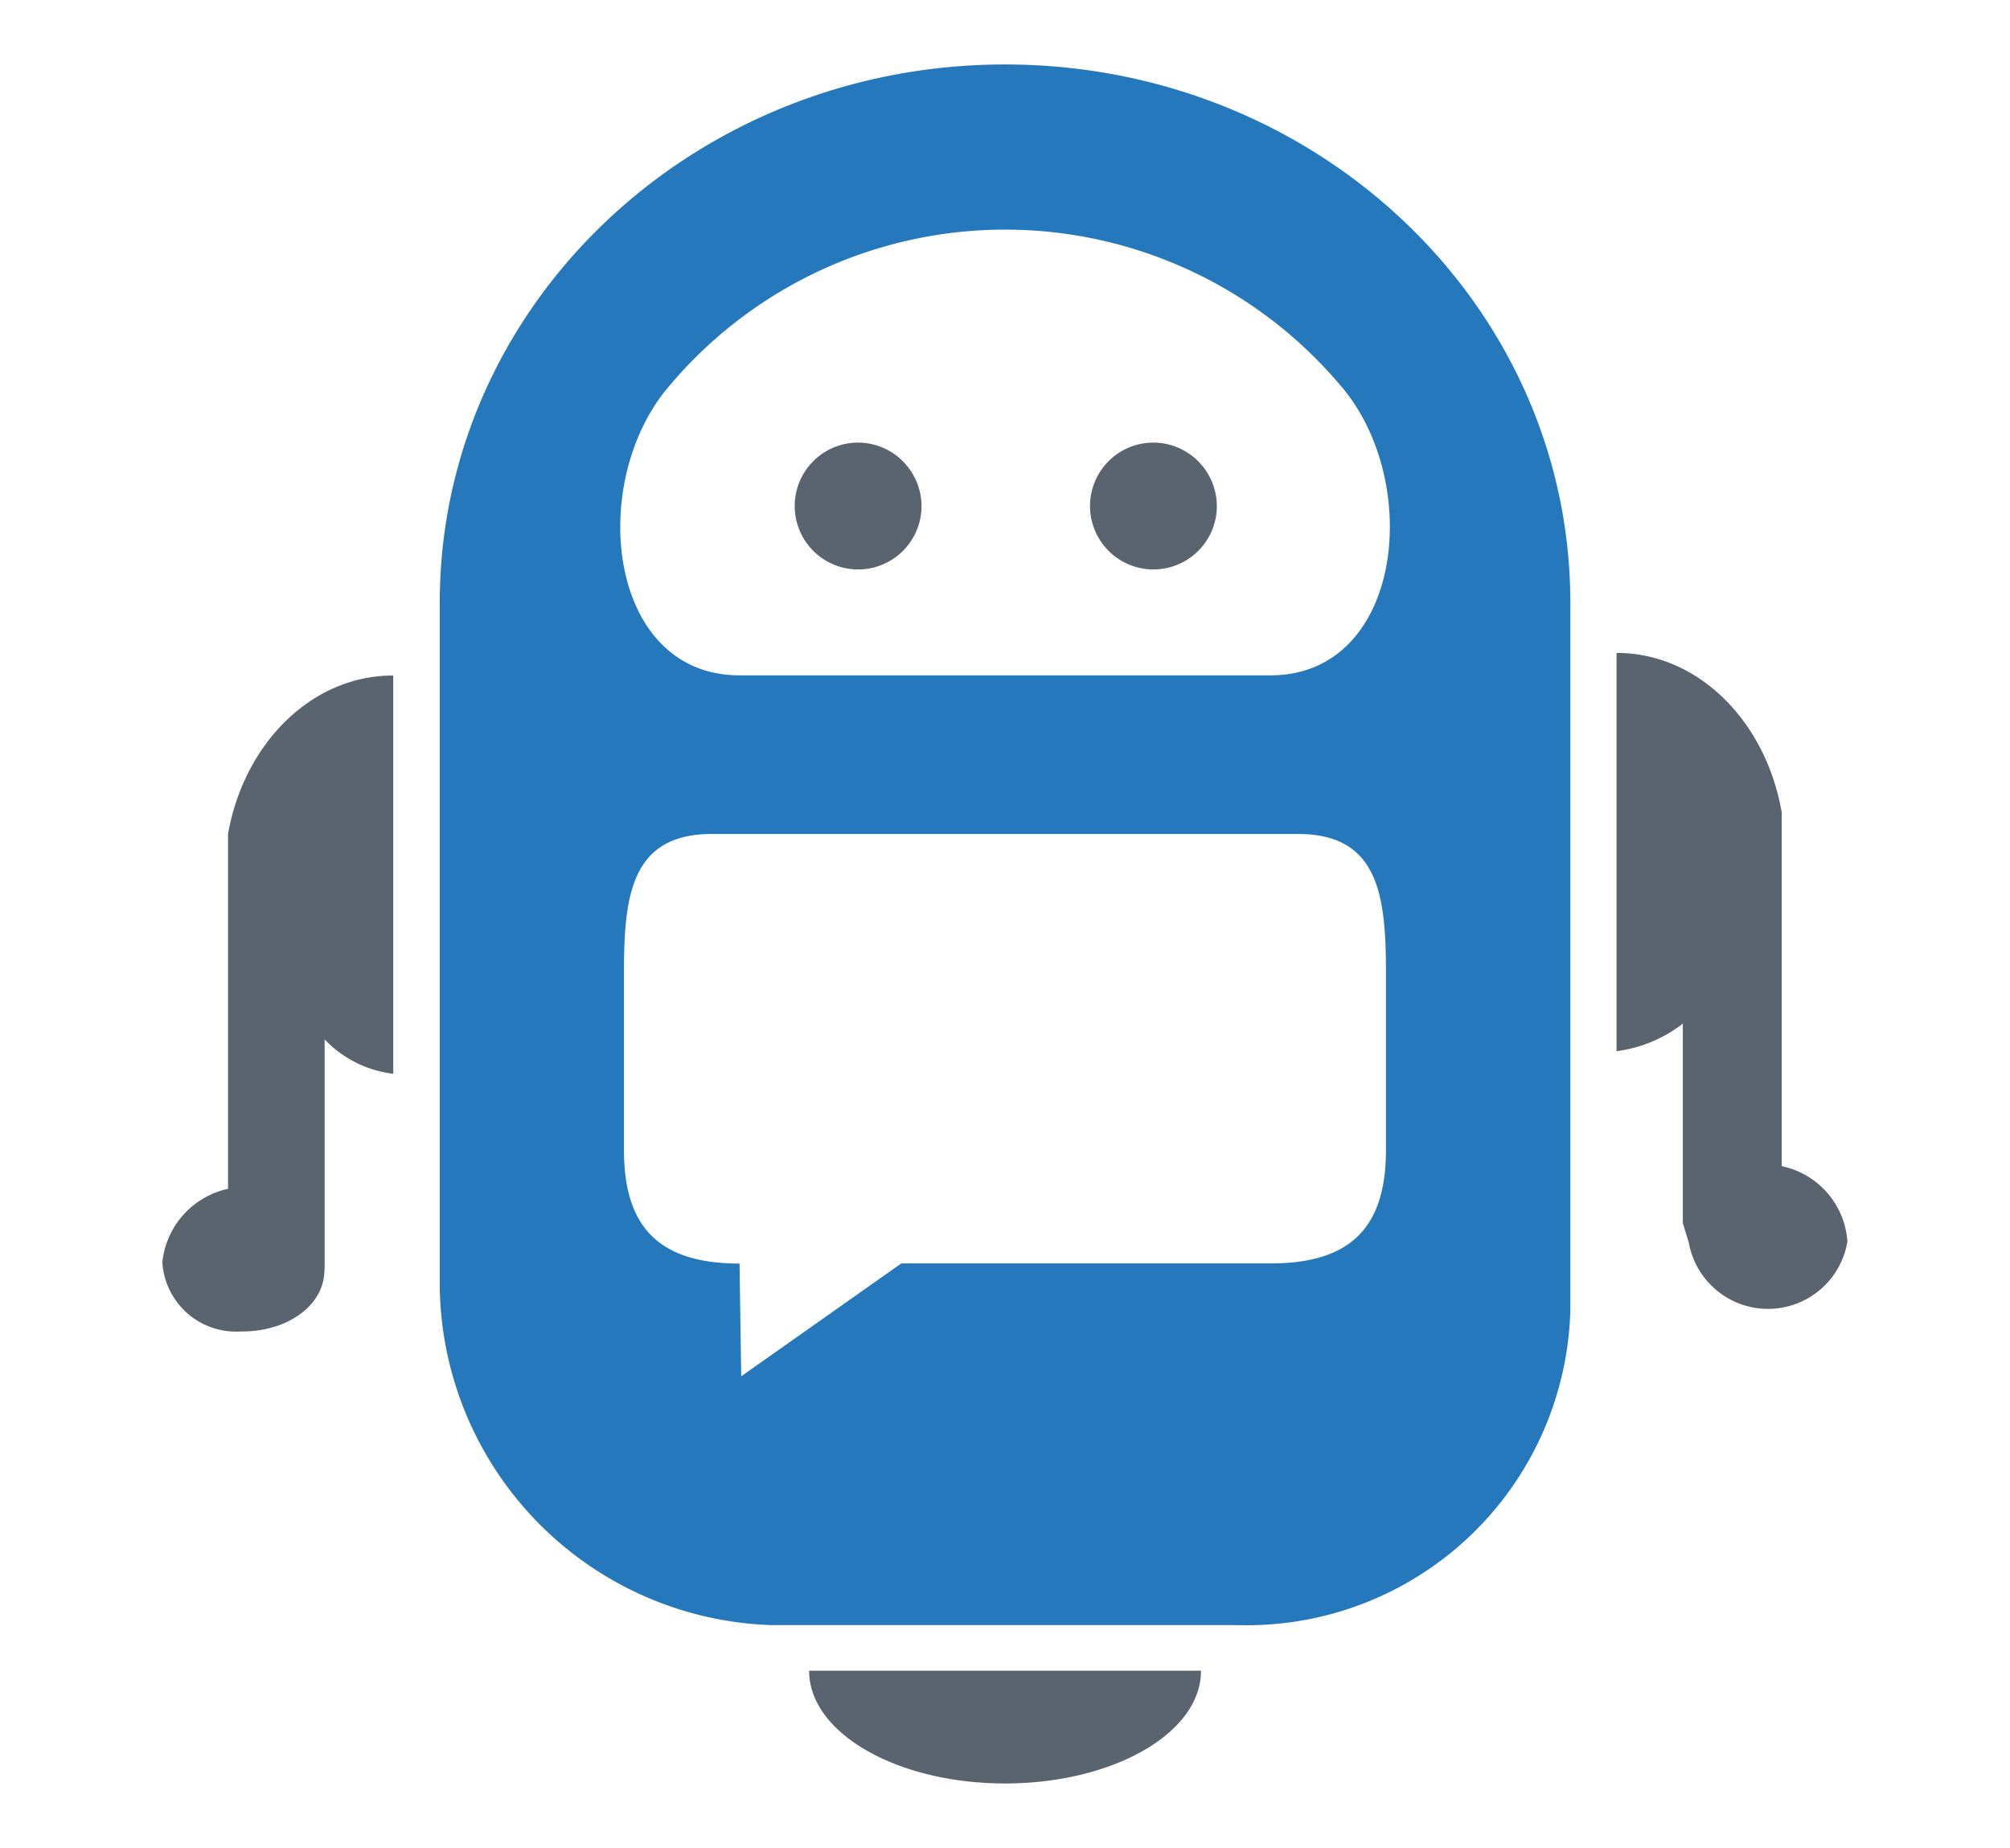 <svg id="chatbots" xmlns="http://www.w3.org/2000/svg" width="62" height="57" viewBox="0 0 62 57">
<defs>
    <style>
      .cls-1 {
        opacity: 0;
      }

      .cls-2 {
        fill: #2678bd;
      }

      .cls-2, .cls-3 {
        fill-rule: evenodd;
      }

      .cls-3 {
        fill: #5a646f;
      }
    </style>
  </defs>
  <rect id="_0" data-name="0" class="cls-1" width="62" height="57"/>
  <path id="_1" data-name="1" class="cls-2" d="M31,1.988c-9.629,0-17.435,7.43-17.435,16.594,0,0.037,0,.074,0,0.11,0,0.018,0,.036,0,0.055v20.97a10.577,10.577,0,0,0,10.243,10.4H38.195a9.983,9.983,0,0,0,10.243-9.7V18.747c0-.018,0-0.036,0-0.055,0-.037,0-0.073,0-0.11C48.438,9.417,40.632,1.988,31,1.988Zm8.185,18.839H22.812c-3.992,0-4.69-5.717-2.317-8.744a13.538,13.538,0,0,1,21.015,0C43.884,15.11,43.179,20.827,39.188,20.827Zm0.851,4.892H21.959c-2.5,0-2.712,1.917-2.712,4.283v5.465c0,2.365,1.069,3.5,3.565,3.5l0.051,3.477L27.8,38.963H39.188c2.5,0,3.563-1.132,3.563-3.5V30C42.75,27.636,42.535,25.719,40.038,25.719Z"/>
  <path id="_1-2" data-name="1" class="cls-3" d="M26.475,13.649a1.956,1.956,0,1,0,1.95,1.986A1.965,1.965,0,0,0,26.475,13.649Zm9.109,0a1.956,1.956,0,1,0,1.95,1.986A1.965,1.965,0,0,0,35.583,13.649ZM7.034,25.716V36.662a2.588,2.588,0,0,0-2.026,2.262,2.275,2.275,0,0,0,2.412,2.137c1.342,0.023,2.562-.728,2.588-1.874l0.006-.1V32.055a3.5,3.5,0,0,0,2.1,1.058H12.13V20.833H12.117C9.608,20.833,7.528,22.93,7.034,25.716Zm17.924,25.8s0,0.006,0,.009C24.958,53.443,27.665,55,31,55s6.045-1.553,6.045-3.468c0,0,0-.006,0-0.009H24.958Zm30-15.556V25.052c-0.483-2.8-2.568-4.916-5.086-4.916H49.864v12.28h0.013a4.223,4.223,0,0,0,2.031-.848v6.153l0.183,0.595a2.483,2.483,0,0,0,4.894-.027A2.553,2.553,0,0,0,54.963,35.964Z"/>
</svg>
